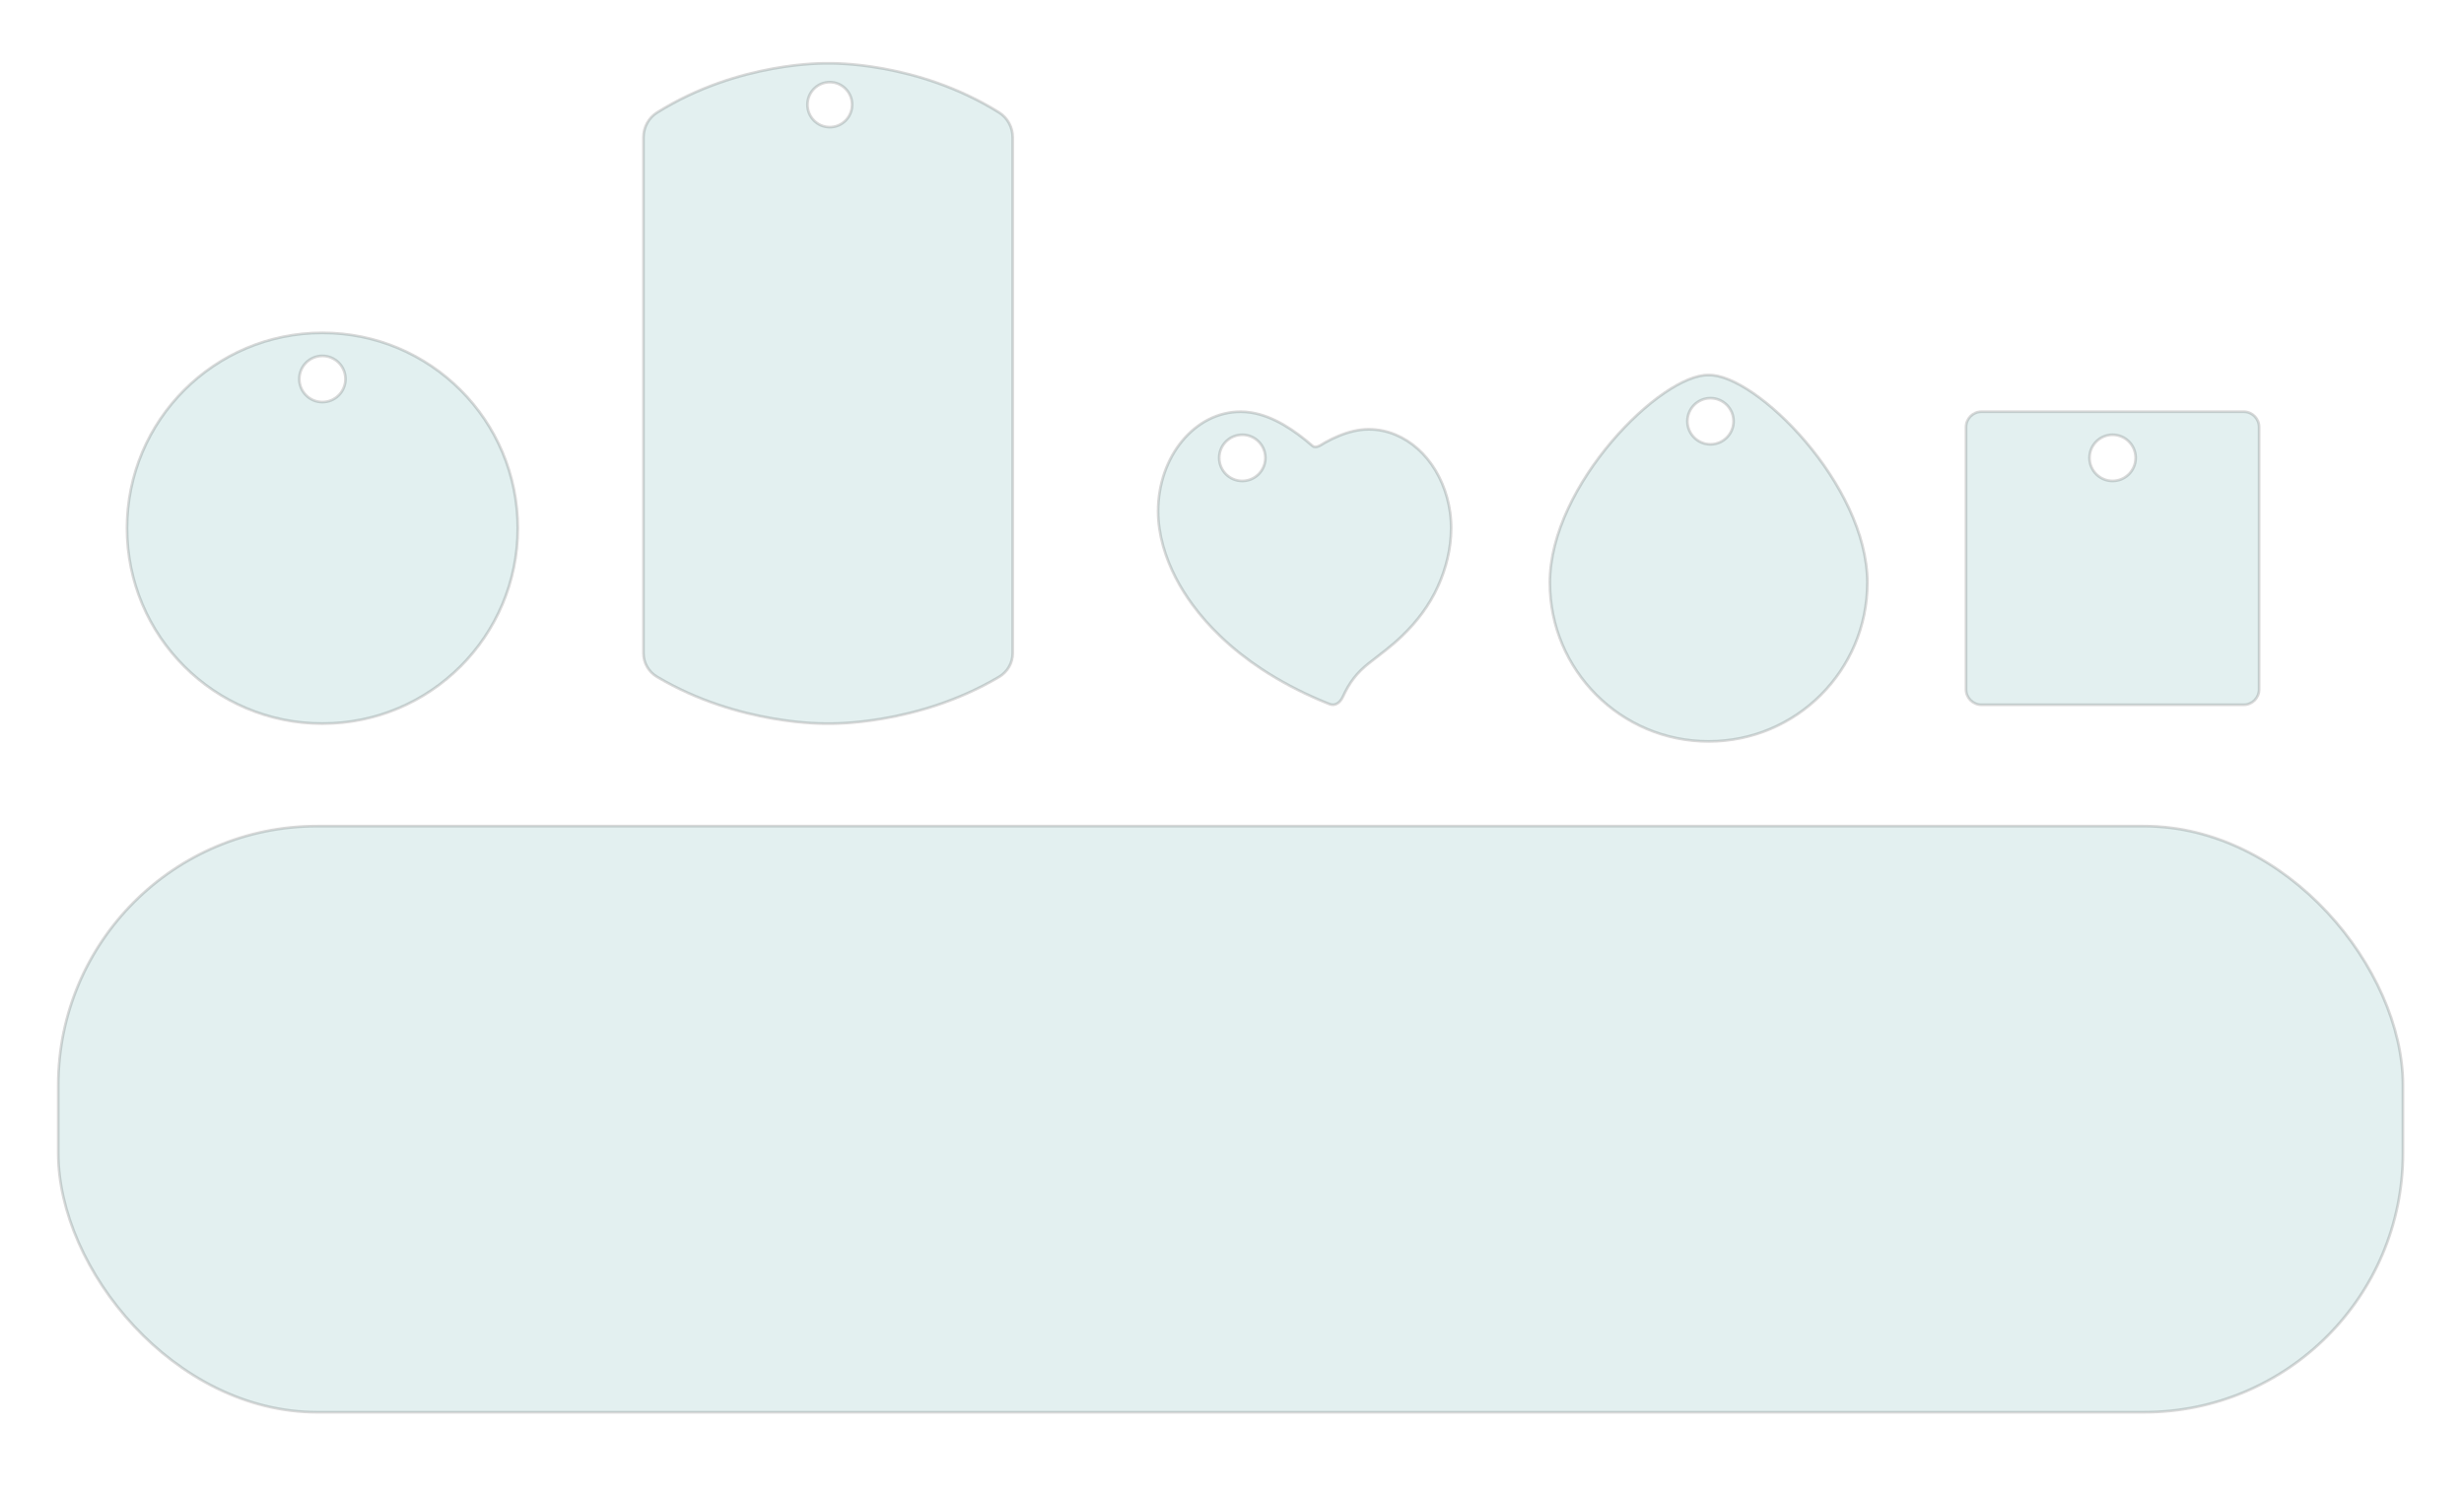 <?xml version="1.0" encoding="UTF-8"?>
<svg id="Layer_1" data-name="Layer 1" xmlns="http://www.w3.org/2000/svg" version="1.1" viewBox="0 0 453.977 275.402">
  <defs>
    <style>
      .cls-1 {
        fill: #419e9d;
      }

      .cls-1, .cls-2 {
        isolation: isolate;
        opacity: .15;
        stroke: #000;
        stroke-miterlimit: 10;
        stroke-width: .5px;
      }

      .cls-2 {
        fill: #489f9e;
      }
    </style>
  </defs>
  <path class="cls-2" d="M118.554,72.787V25.327c0-1.87.94-3.62,2.52-4.6,15.12-9.46,31.22-9.06,31.22-9.06h.56s16.09-.4,31.22,9.06c1.57.98,2.51,2.73,2.51,4.6v95.04c0,1.77-.94,3.43-2.51,4.36-15.13,8.98-31.22,8.6-31.22,8.6h-.56s-16.1.38-31.22-8.6c-1.58-.93-2.52-2.59-2.52-4.36v-47.58ZM152.884,15.137c-2.27,0-4.11,1.86-4.11,4.15s1.84,4.14,4.11,4.14,4.11-1.85,4.11-4.14-1.84-4.15-4.11-4.15Z"/>
  <rect class="cls-2" x="10.731" y="152.223" width="432" height="108" rx="47.73" ry="47.73"/>
  <path class="cls-2" d="M319.397,77.618c0,2.348-1.904,4.252-4.252,4.252s-4.252-1.904-4.252-4.252,1.904-4.252,4.252-4.252,4.252,1.904,4.252,4.252ZM314.802,69.114c-8.625-.25-29.25,20.188-29.25,38.25,0,16.154,13.096,29.25,29.25,29.25s29.25-13.096,29.25-29.25c0-18.062-20.625-38.5-29.25-38.25Z"/>
  <path class="cls-2" d="M264.98,107.966c-1.608,3.577-3.975,6.634-6.654,9.218-1.909,1.841-3.994,3.379-6.054,4.983-2.275,1.772-3.66,3.618-4.851,6.215-.491,1.071-1.408,1.781-2.481,1.355-.591-.234-1.178-.479-1.764-.729-3.685-1.576-7.278-3.449-10.686-5.697-2.7-1.781-5.284-3.799-7.671-6.091-1.849-1.775-3.58-3.716-5.131-5.832-1.132-1.545-2.17-3.184-3.065-4.92-1.892-3.669-3.251-7.957-3.251-12.252,0-10.137,6.807-18.354,15.204-18.354.65,0,1.299.053,1.942.156,4.141.662,8.035,3.301,11.294,6.138.666.58,1.677-.251,2.286-.592.835-.468,1.691-.889,2.567-1.248,1.766-.724,3.632-1.21,5.515-1.21.88,0,1.761.091,2.626.273,3.12.656,5.985,2.506,8.153,5.137,2.237,2.714,3.7,6.198,4.213,9.873.142,1.018.206,2.045.198,3.072-.026,3.641-.943,7.278-2.393,10.505l-0-0ZM228.884,80.115c-2.348,0-4.252,1.904-4.252,4.252s1.904,4.252,4.252,4.252,4.252-1.904,4.252-4.252-1.904-4.252-4.252-4.252Z"/>
  <path class="cls-2" d="M393.482,84.366c0,2.348-1.904,4.252-4.252,4.252s-4.252-1.904-4.252-4.252,1.904-4.252,4.252-4.252,4.252,1.904,4.252,4.252ZM416.23,127.027v-48.328c0-1.566-1.27-2.836-2.836-2.836h-48.328c-1.566,0-2.836,1.27-2.836,2.836v48.328c0,1.566,1.27,2.836,2.836,2.836h48.328c1.566,0,2.836-1.27,2.836-2.836v-0Z"/>
  <path class="cls-1" d="M95.398,97.329c0,19.882-16.118,36-36,36s-36-16.118-36-36,16.118-36,36-36,36,16.118,36,36ZM59.398,65.581c-2.348,0-4.252,1.904-4.252,4.252s1.904,4.252,4.252,4.252,4.252-1.904,4.252-4.252-1.904-4.252-4.252-4.252Z"/>
</svg>